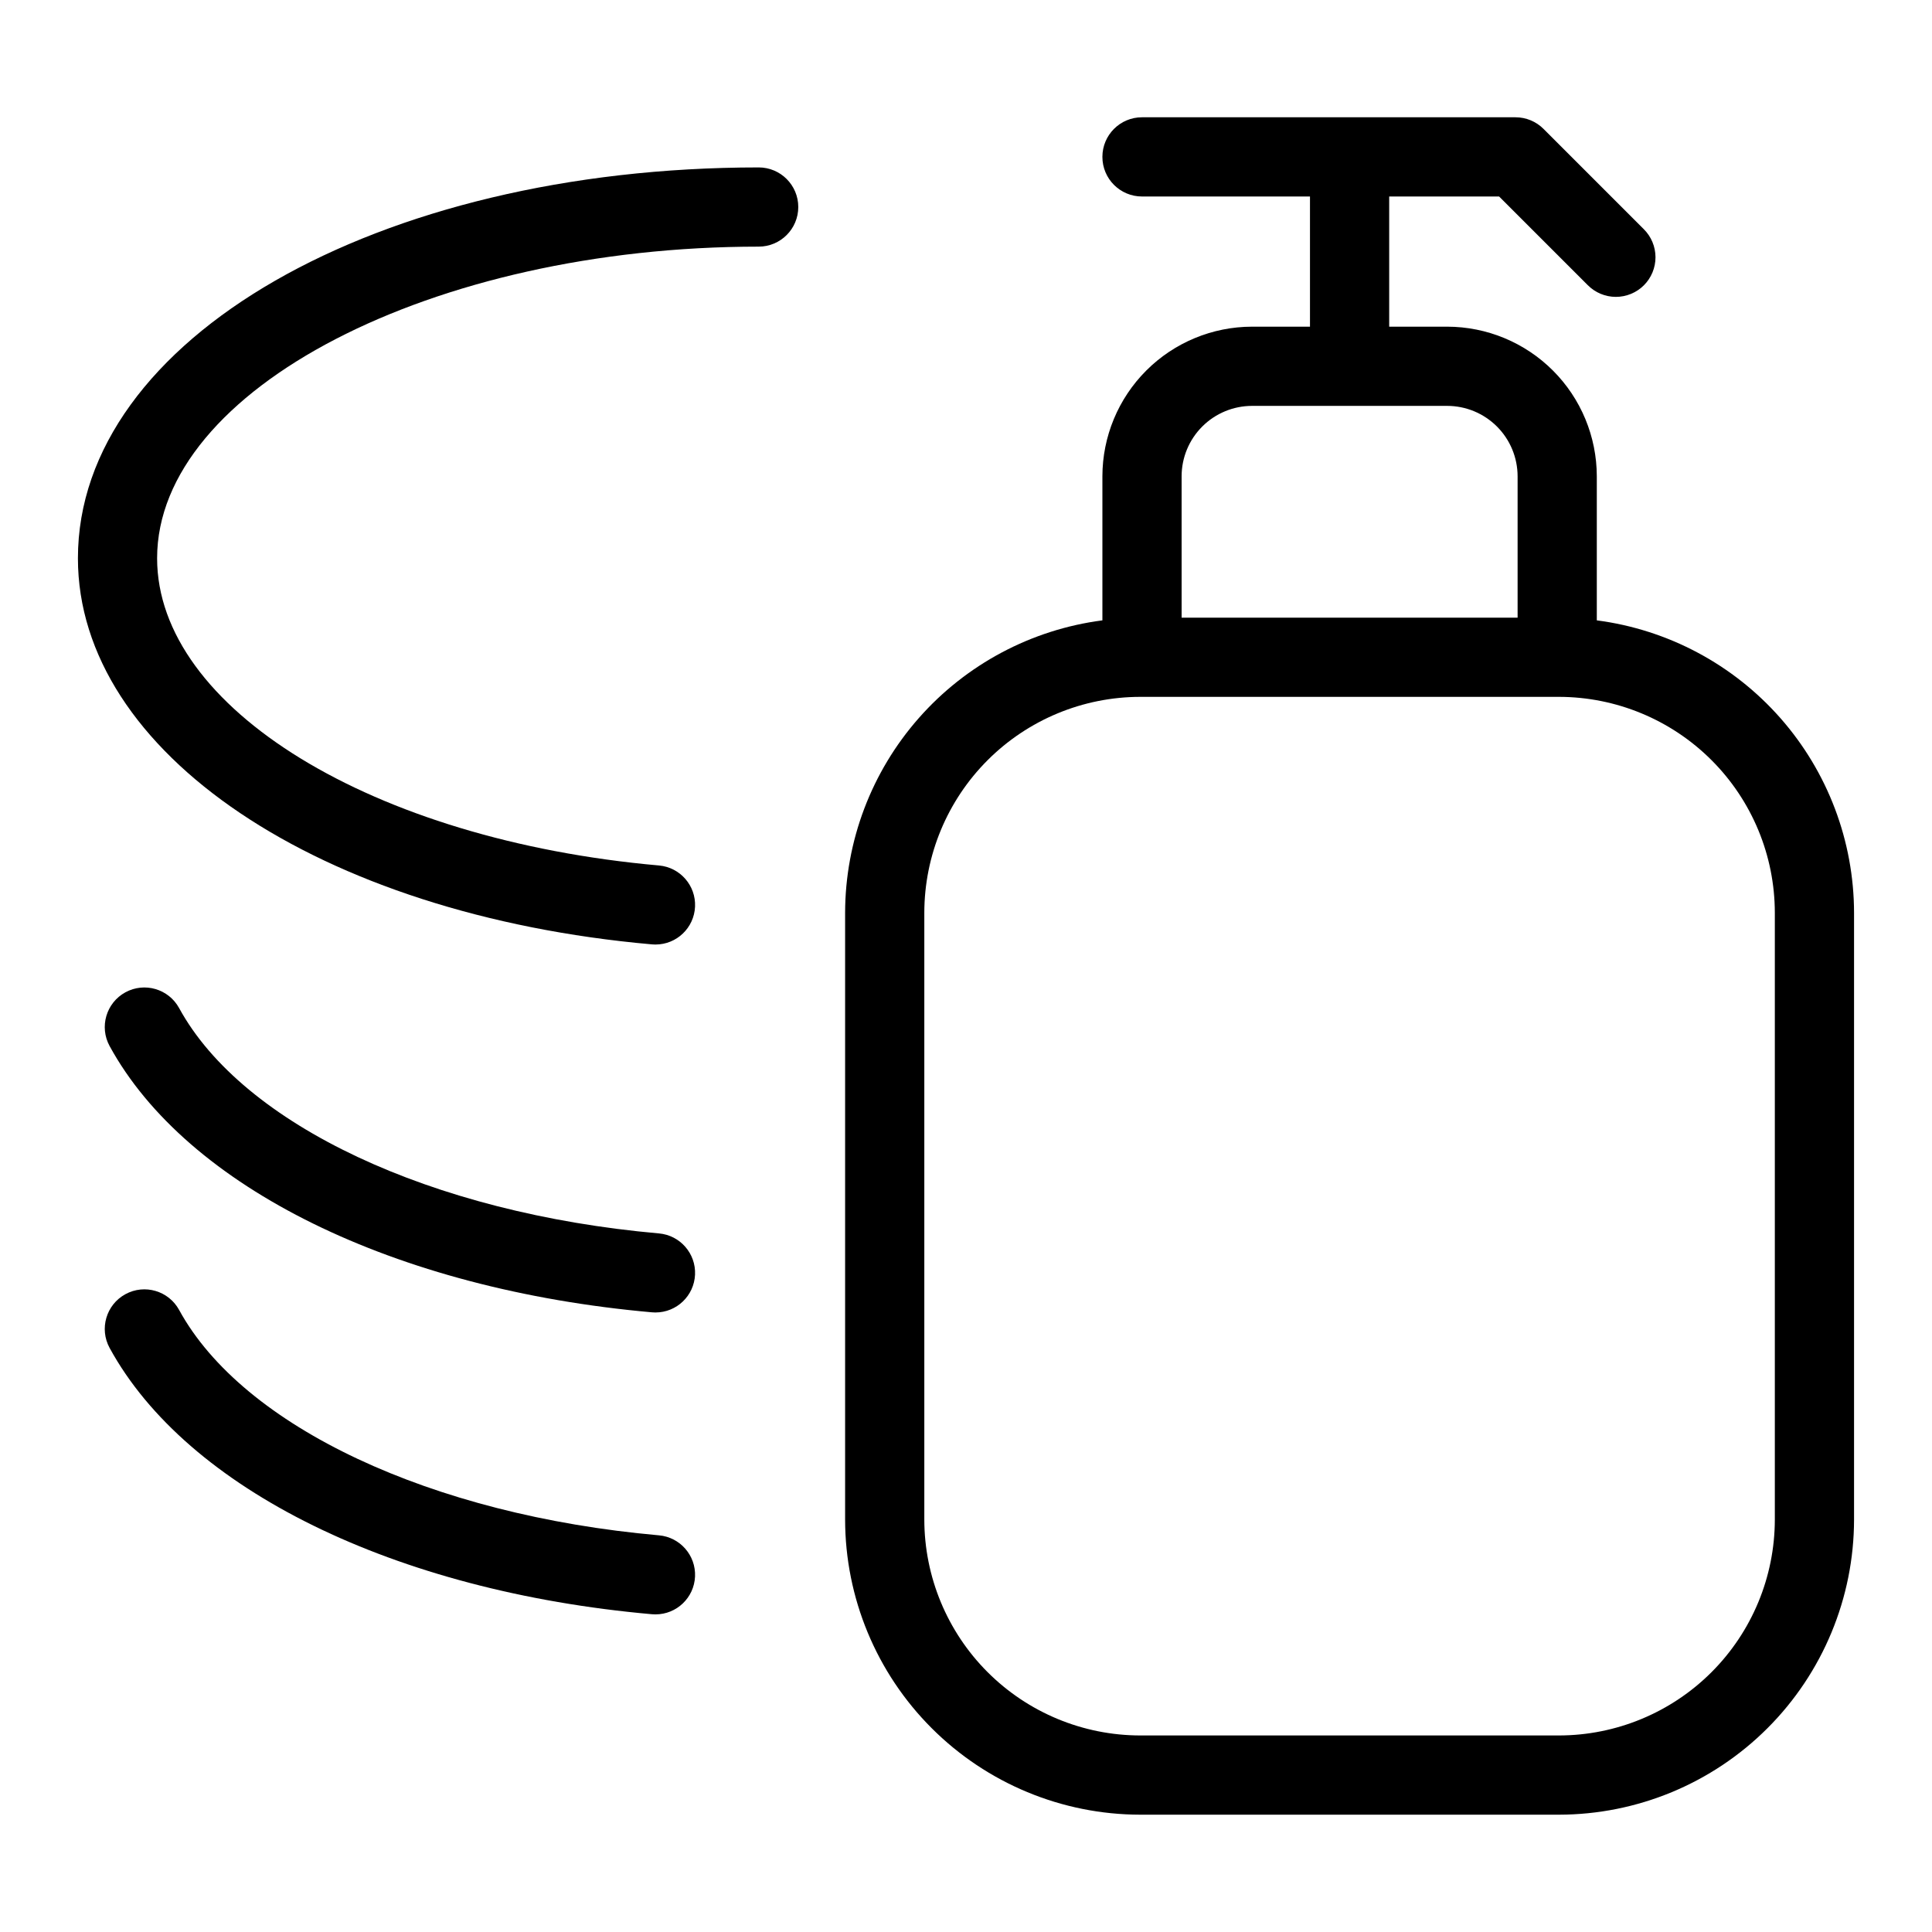 <?xml version="1.0" encoding="UTF-8"?>
<!-- Uploaded to: ICON Repo, www.svgrepo.com, Generator: ICON Repo Mixer Tools -->
<svg fill="#000000" width="800px" height="800px" version="1.1" viewBox="144 144 512 512" xmlns="http://www.w3.org/2000/svg">
 <g>
  <path d="m567.17 308.4v-38.18c-0.016-10.512-4.195-20.59-11.629-28.023-7.434-7.434-17.512-11.613-28.023-11.625h-15.367v-34.5h29.125l23.492 23.492h0.004c1.965 1.984 4.637 3.106 7.43 3.113 2.793 0.004 5.473-1.102 7.449-3.074 1.973-1.977 3.078-4.656 3.074-7.449-0.008-2.793-1.129-5.465-3.113-7.43l-26.566-26.57c-1.969-1.969-4.637-3.074-7.422-3.074h-98.98c-5.797 0-10.496 4.699-10.496 10.496s4.699 10.496 10.496 10.496h44.516v34.5h-15.363c-10.512 0.012-20.59 4.195-28.023 11.625-7.434 7.434-11.613 17.512-11.625 28.023v38.18c-18.832 2.449-36.129 11.66-48.672 25.914-12.547 14.258-19.48 32.59-19.512 51.578v160.81c0.023 20.734 8.273 40.613 22.934 55.273 14.664 14.664 34.539 22.91 55.273 22.934h110.97c20.734-0.023 40.613-8.27 55.273-22.934 14.66-14.66 22.906-34.539 22.93-55.273v-160.81c-0.031-18.988-6.961-37.32-19.504-51.574-12.547-14.258-29.844-23.469-48.672-25.918zm-110.03-38.18c0.004-4.945 1.973-9.688 5.469-13.184 3.5-3.5 8.242-5.465 13.188-5.473h51.723c4.945 0.004 9.688 1.973 13.188 5.469s5.465 8.242 5.473 13.188v37.465h-89.039zm157.21 276.48c-0.016 15.168-6.047 29.711-16.773 40.438-10.727 10.727-25.27 16.762-40.438 16.777h-110.97c-15.168-0.016-29.711-6.051-40.438-16.777-10.727-10.727-16.758-25.27-16.777-40.438v-160.81c0.02-15.168 6.051-29.711 16.777-40.438 10.727-10.727 25.27-16.762 40.438-16.777h110.97c15.168 0.016 29.711 6.051 40.438 16.777 10.727 10.727 16.758 25.27 16.773 40.438z"/>
  <path d="m345.06 188.37c-101.16 0-180.41 45.5-180.41 103.58 0 51.477 63.98 94.516 152.13 102.32 0.316 0.031 0.629 0.043 0.938 0.043v-0.004c5.613-0.004 10.23-4.426 10.477-10.035 0.246-5.609-3.969-10.418-9.559-10.914-75.82-6.723-133-41.719-133-81.414 0-44.762 73.004-82.586 159.42-82.586 5.797 0 10.496-4.699 10.496-10.496s-4.699-10.496-10.496-10.496z"/>
  <path d="m318.64 470.87c-60.352-5.352-110.27-28.793-127.17-59.715-2.781-5.086-9.156-6.957-14.242-4.18-5.086 2.781-6.957 9.156-4.18 14.242 20.48 37.477 75.559 64.516 143.73 70.562 0.316 0.031 0.629 0.043 0.938 0.043v-0.004c5.613-0.004 10.23-4.426 10.477-10.035 0.246-5.609-3.969-10.418-9.559-10.914z"/>
  <path d="m318.64 550.88c-60.352-5.352-110.27-28.793-127.17-59.727-2.781-5.086-9.156-6.957-14.242-4.176-5.086 2.777-6.957 9.156-4.18 14.242 20.48 37.484 75.555 64.523 143.73 70.57 0.316 0.031 0.629 0.039 0.938 0.039 5.613-0.004 10.23-4.426 10.477-10.035 0.242-5.609-3.969-10.418-9.559-10.914z"/>
 </g>
</svg>